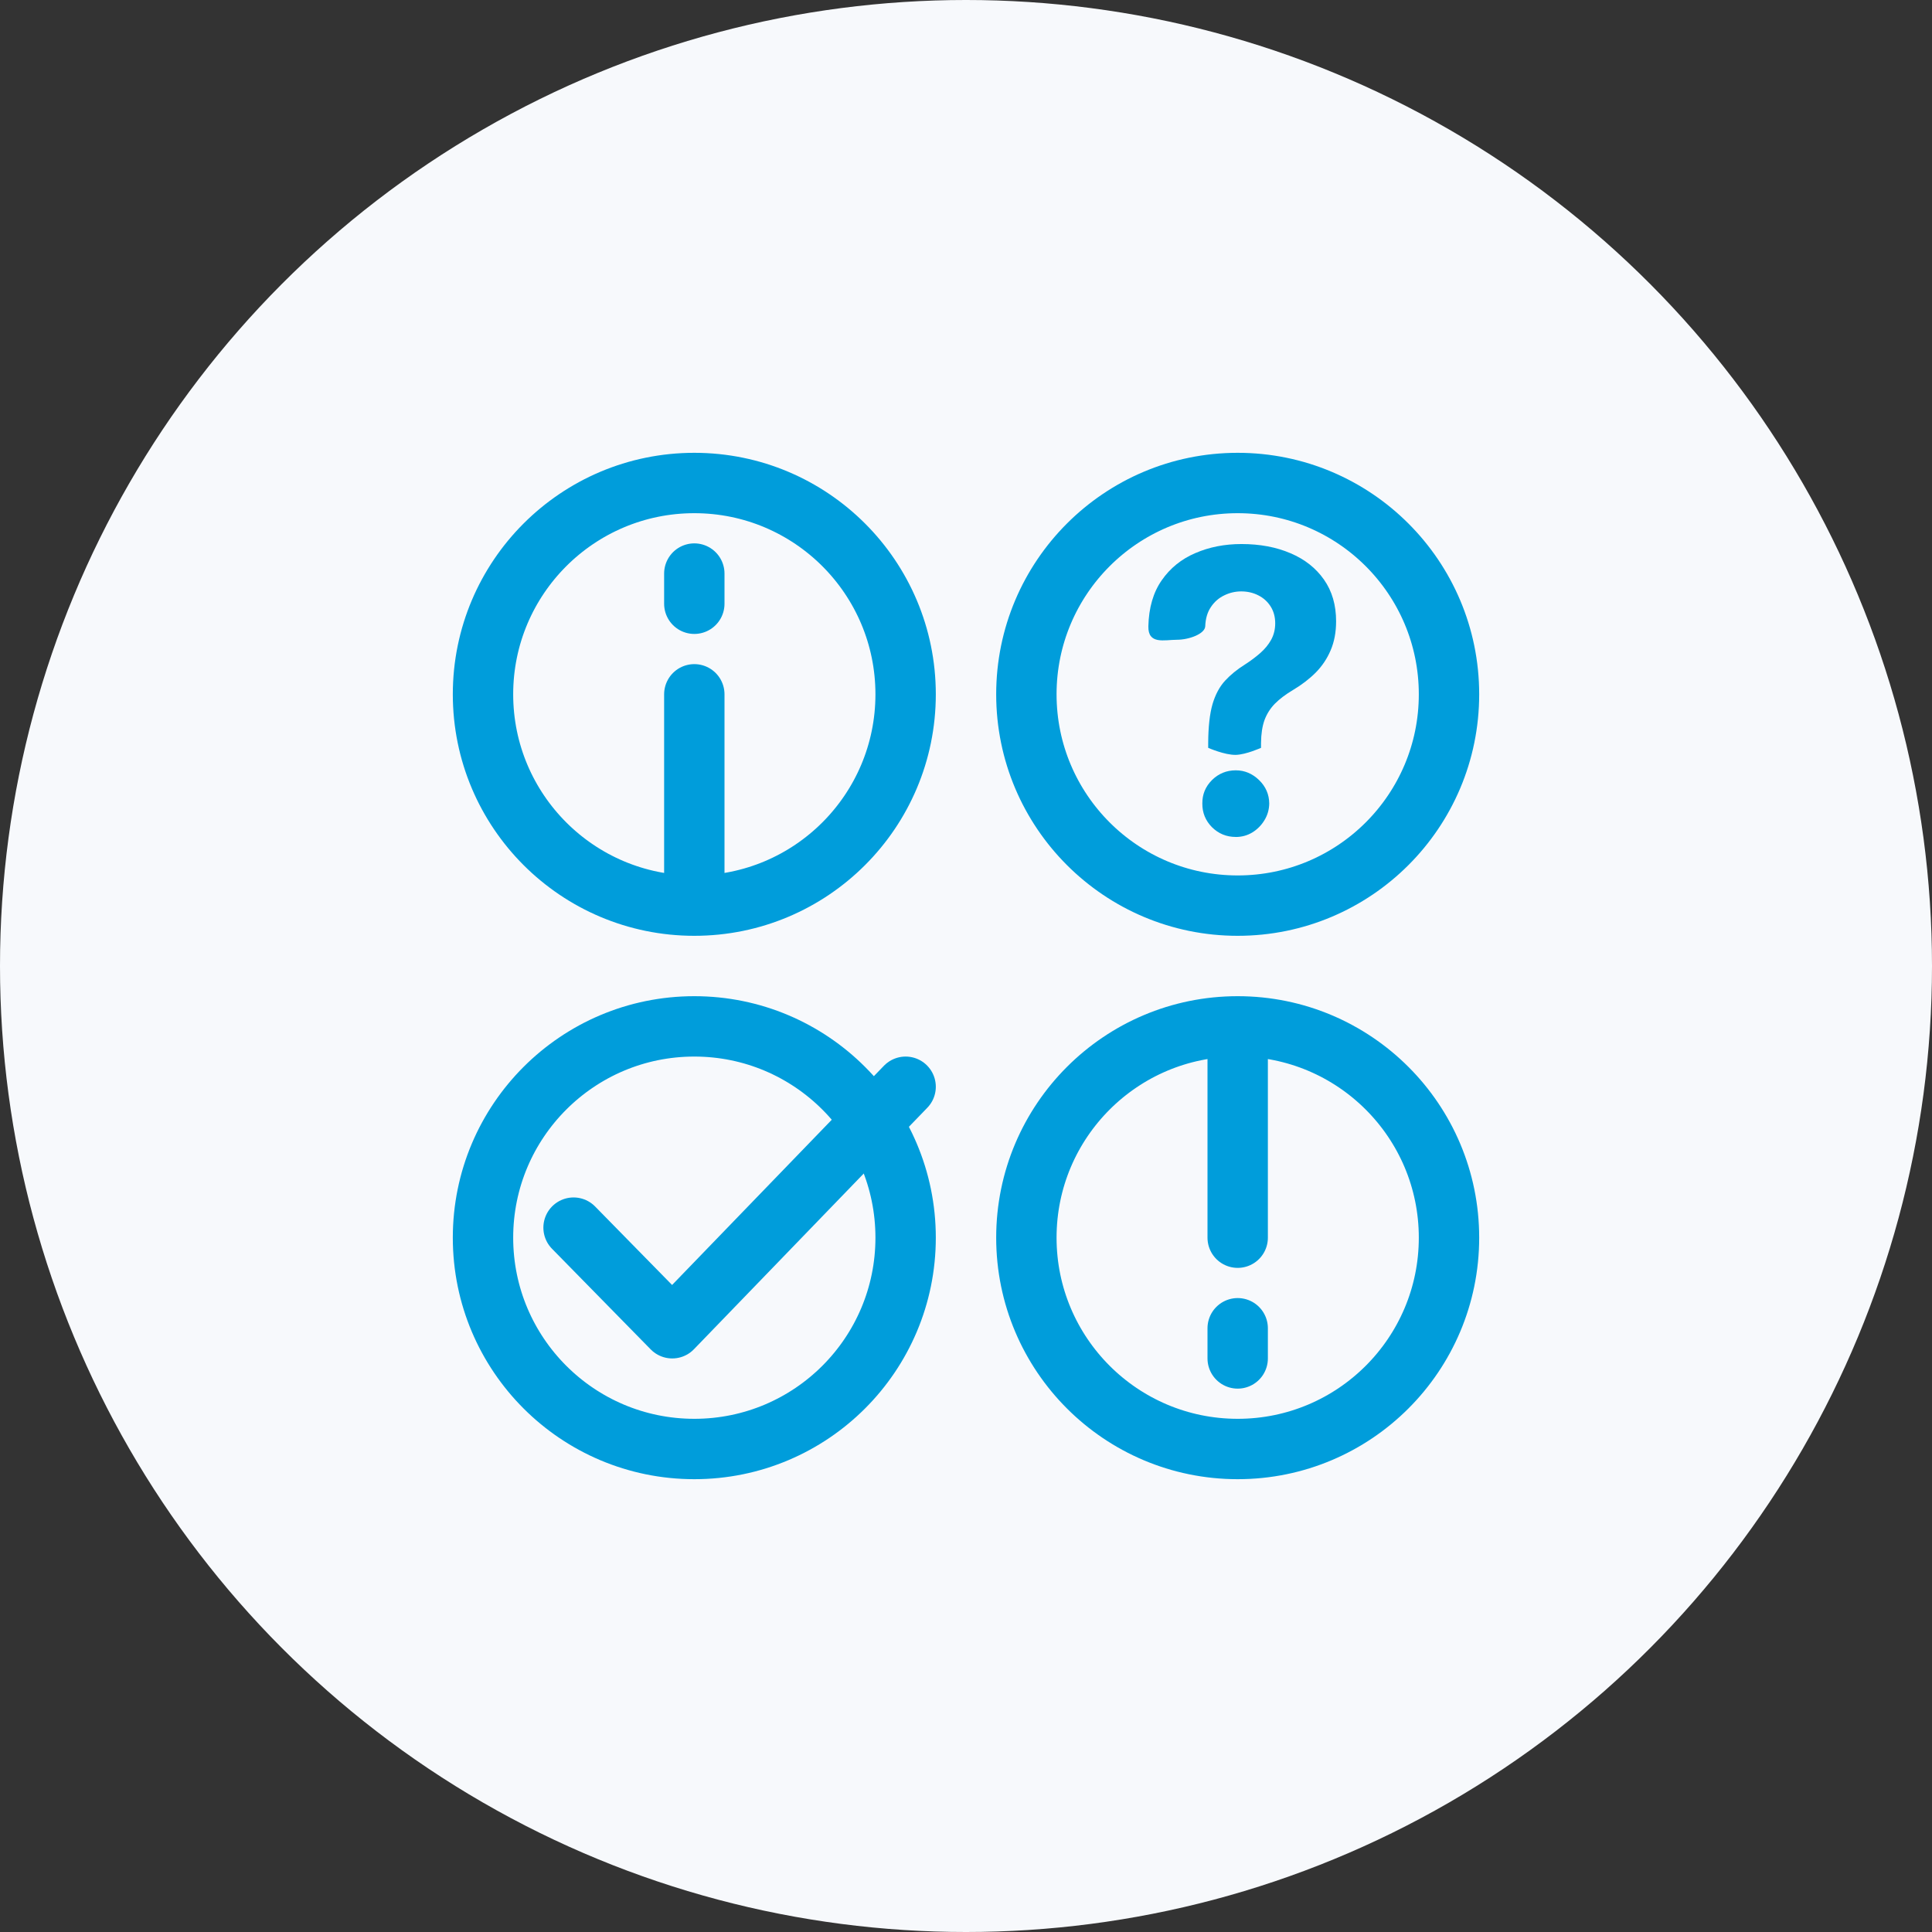<svg fill="none" height="64" viewBox="0 0 64 64" width="64" xmlns="http://www.w3.org/2000/svg"><rect x="0" y="0" width="64" height="64" fill="#333333" stroke="none"/><circle cx="32" cy="32" fill="#f7f9fc" r="32"/><g stroke="#009ddb" stroke-width="2"><circle cx="23" cy="23" r="7"/><g stroke-linecap="round"><path d="m23 23v6"/><path d="m23 19v1"/><path d="m41 35v6"/><path d="m41 44v1"/></g><circle cx="23" cy="41" r="7"/><path d="m30 36-7.731 8-3.269-3.333" stroke-linecap="round" stroke-linejoin="round"/><circle cx="41" cy="23" r="7"/><circle cx="41" cy="41" r="7"/></g><path d="m40.023 24.771v-.157c.003-.539.051-.968.143-1.288.095-.32.234-.579.415-.776.182-.197.4-.375.656-.535.191-.123.362-.251.512-.383.151-.132.271-.279.36-.439.089-.163.134-.345.134-.545 0-.212-.051-.399-.152-.559-.102-.16-.238-.283-.411-.369-.169-.086-.357-.129-.563-.129-.2 0-.389.045-.568.134-.178.086-.325.215-.439.388-.114.169-.175.38-.185.632-.009.252-.534.448-.942.448-.407 0-.957.168-.942-.448.015-.616.163-1.123.443-1.523.28-.403.651-.703 1.113-.9.462-.2.971-.3 1.528-.3.612 0 1.154.102 1.625.305.471.2.84.491 1.108.873.268.382.402.842.402 1.38 0 .36-.06.68-.18.96-.117.277-.282.523-.494.739-.212.212-.463.405-.752.577-.243.145-.443.295-.6.453-.154.157-.269.339-.346.545-.074.206-.112.46-.115.762v.157s-.497.225-.836.233c-.368.008-.914-.233-.914-.233zm.914 2.954c-.308 0-.571-.108-.789-.323-.215-.218-.322-.48-.319-.785-.003-.302.103-.56.319-.776.218-.215.482-.323.789-.323.292 0 .549.108.771.323s.334.474.337.776c-.003.203-.057.389-.162.559-.102.166-.235.3-.402.402-.166.099-.348.148-.545.148z" fill="#009ddb"/></svg>